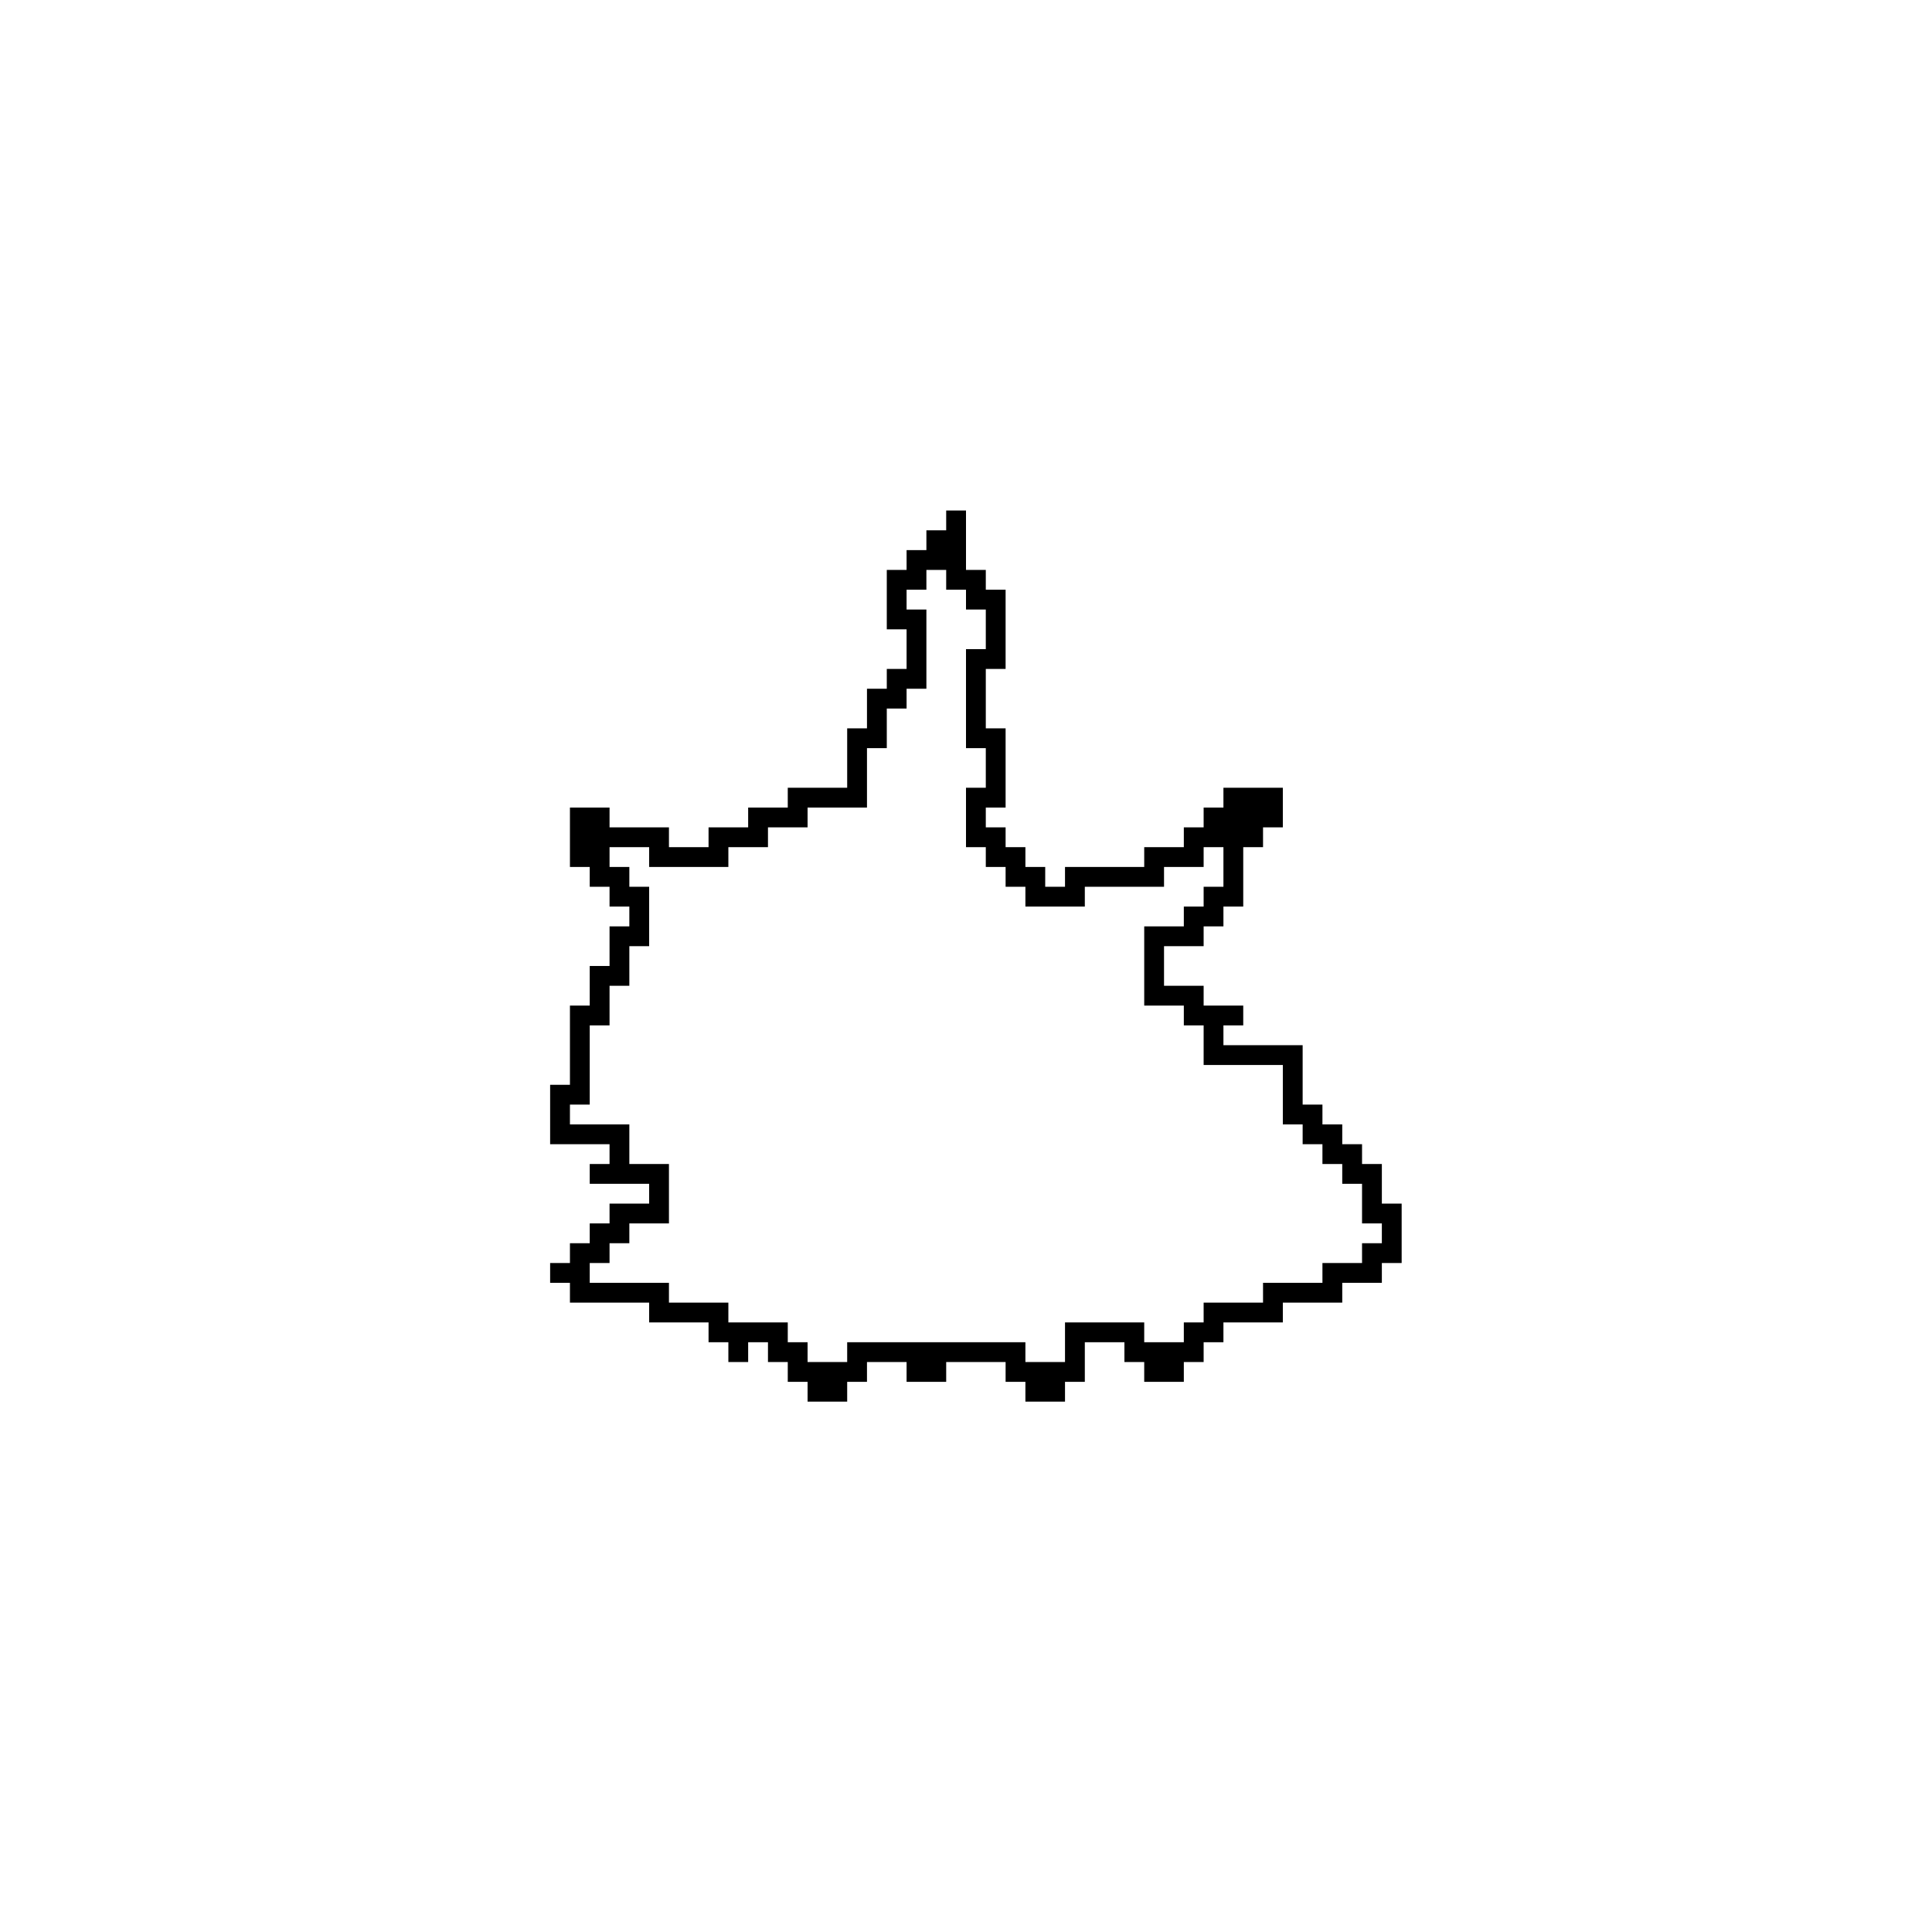 <?xml version="1.0" encoding="UTF-8"?>
<!-- Uploaded to: SVG Find, www.svgrepo.com, Generator: SVG Find Mixer Tools -->
<svg fill="#000000" width="800px" height="800px" version="1.1" viewBox="144 144 512 512" xmlns="http://www.w3.org/2000/svg">
 <path d="m394.75 279.29v5.25h-5.246v5.246h-5.25v5.25h-5.246v15.742h5.246v10.496h-5.246v5.25h-5.25v10.496h-5.246v15.742h-15.746v5.25h-10.496v5.246h-10.496v5.25h-10.496v-5.25h-15.742v-5.246h-10.496v15.742h5.246v5.25h5.25v5.246h5.246v5.25h-5.246v10.496h-5.25v10.496h-5.246v20.992h-5.25v15.742h15.746v5.25h-5.25v5.246h15.746v5.25h-10.496v5.246h-5.25v5.25h-5.246v5.246h-5.25v5.246h5.25v5.25h20.992v5.246h15.742v5.25h5.25v5.246h5.246v-5.246h5.25v5.246h5.246v5.25h5.25v5.246h10.496v-5.246h5.246v-5.25h10.496v5.25h10.496v-5.25h15.746v5.25h5.246v5.246h10.496v-5.246h5.25v-10.496h10.496v5.246h5.246v5.25h10.496v-5.25h5.25v-5.246h5.246v-5.25h15.742v-5.246h15.746v-5.25h10.496v-5.246h5.246v-15.742h-5.246v-10.496h-5.25v-5.25h-5.246v-5.246h-5.25v-5.25h-5.246v-15.742h-20.992v-5.25h5.25v-5.246h-10.496v-5.25h-10.496v-10.496h10.496v-5.246h5.246v-5.25h5.25v-15.742h5.246v-5.25h5.246v-10.496h-15.742v5.25h-5.246v5.246h-5.25v5.25h-10.496v5.246h-20.992v5.25h-5.246v-5.25h-5.25v-5.246h-5.246v-5.25h-5.25v-5.246h5.25v-20.992h-5.25v-15.746h5.25v-20.992h-5.25v-5.246h-5.246v-15.746zm-5.246 15.746h5.246v5.246h5.25v5.25h5.246v10.496h-5.246v26.238h5.246v10.496h-5.246v15.746h5.246v5.246h5.25v5.25h5.246v5.246h15.746v-5.246h20.992v-5.25h10.496v-5.246h5.246v10.496h-5.246v5.246h-5.25v5.25h-10.496v20.992h10.496v5.246h5.25v10.496h20.988v15.746h5.25v5.246h5.246v5.25h5.25v5.246h5.246v10.496h5.25v5.25h-5.25v5.246h-10.496v5.246h-15.742v5.25h-15.742v5.246h-5.25v5.25h-10.496v-5.25h-20.992v10.496h-10.496v-5.246h-47.23v5.246h-10.496v-5.246h-5.25v-5.25h-15.742v-5.246h-15.746v-5.25h-20.992v-5.246h5.25v-5.246h5.246v-5.25h10.496v-15.742h-10.496v-10.496h-15.742v-5.25h5.246v-20.992h5.25v-10.496h5.246v-10.496h5.25v-15.742h-5.25v-5.25h-5.246v-5.246h10.496v5.246h20.992v-5.246h10.496v-5.25h10.496v-5.246h15.742v-15.746h5.25v-10.496h5.246v-5.246h5.25v-20.992h-5.25v-5.25h5.25z"/>
</svg>